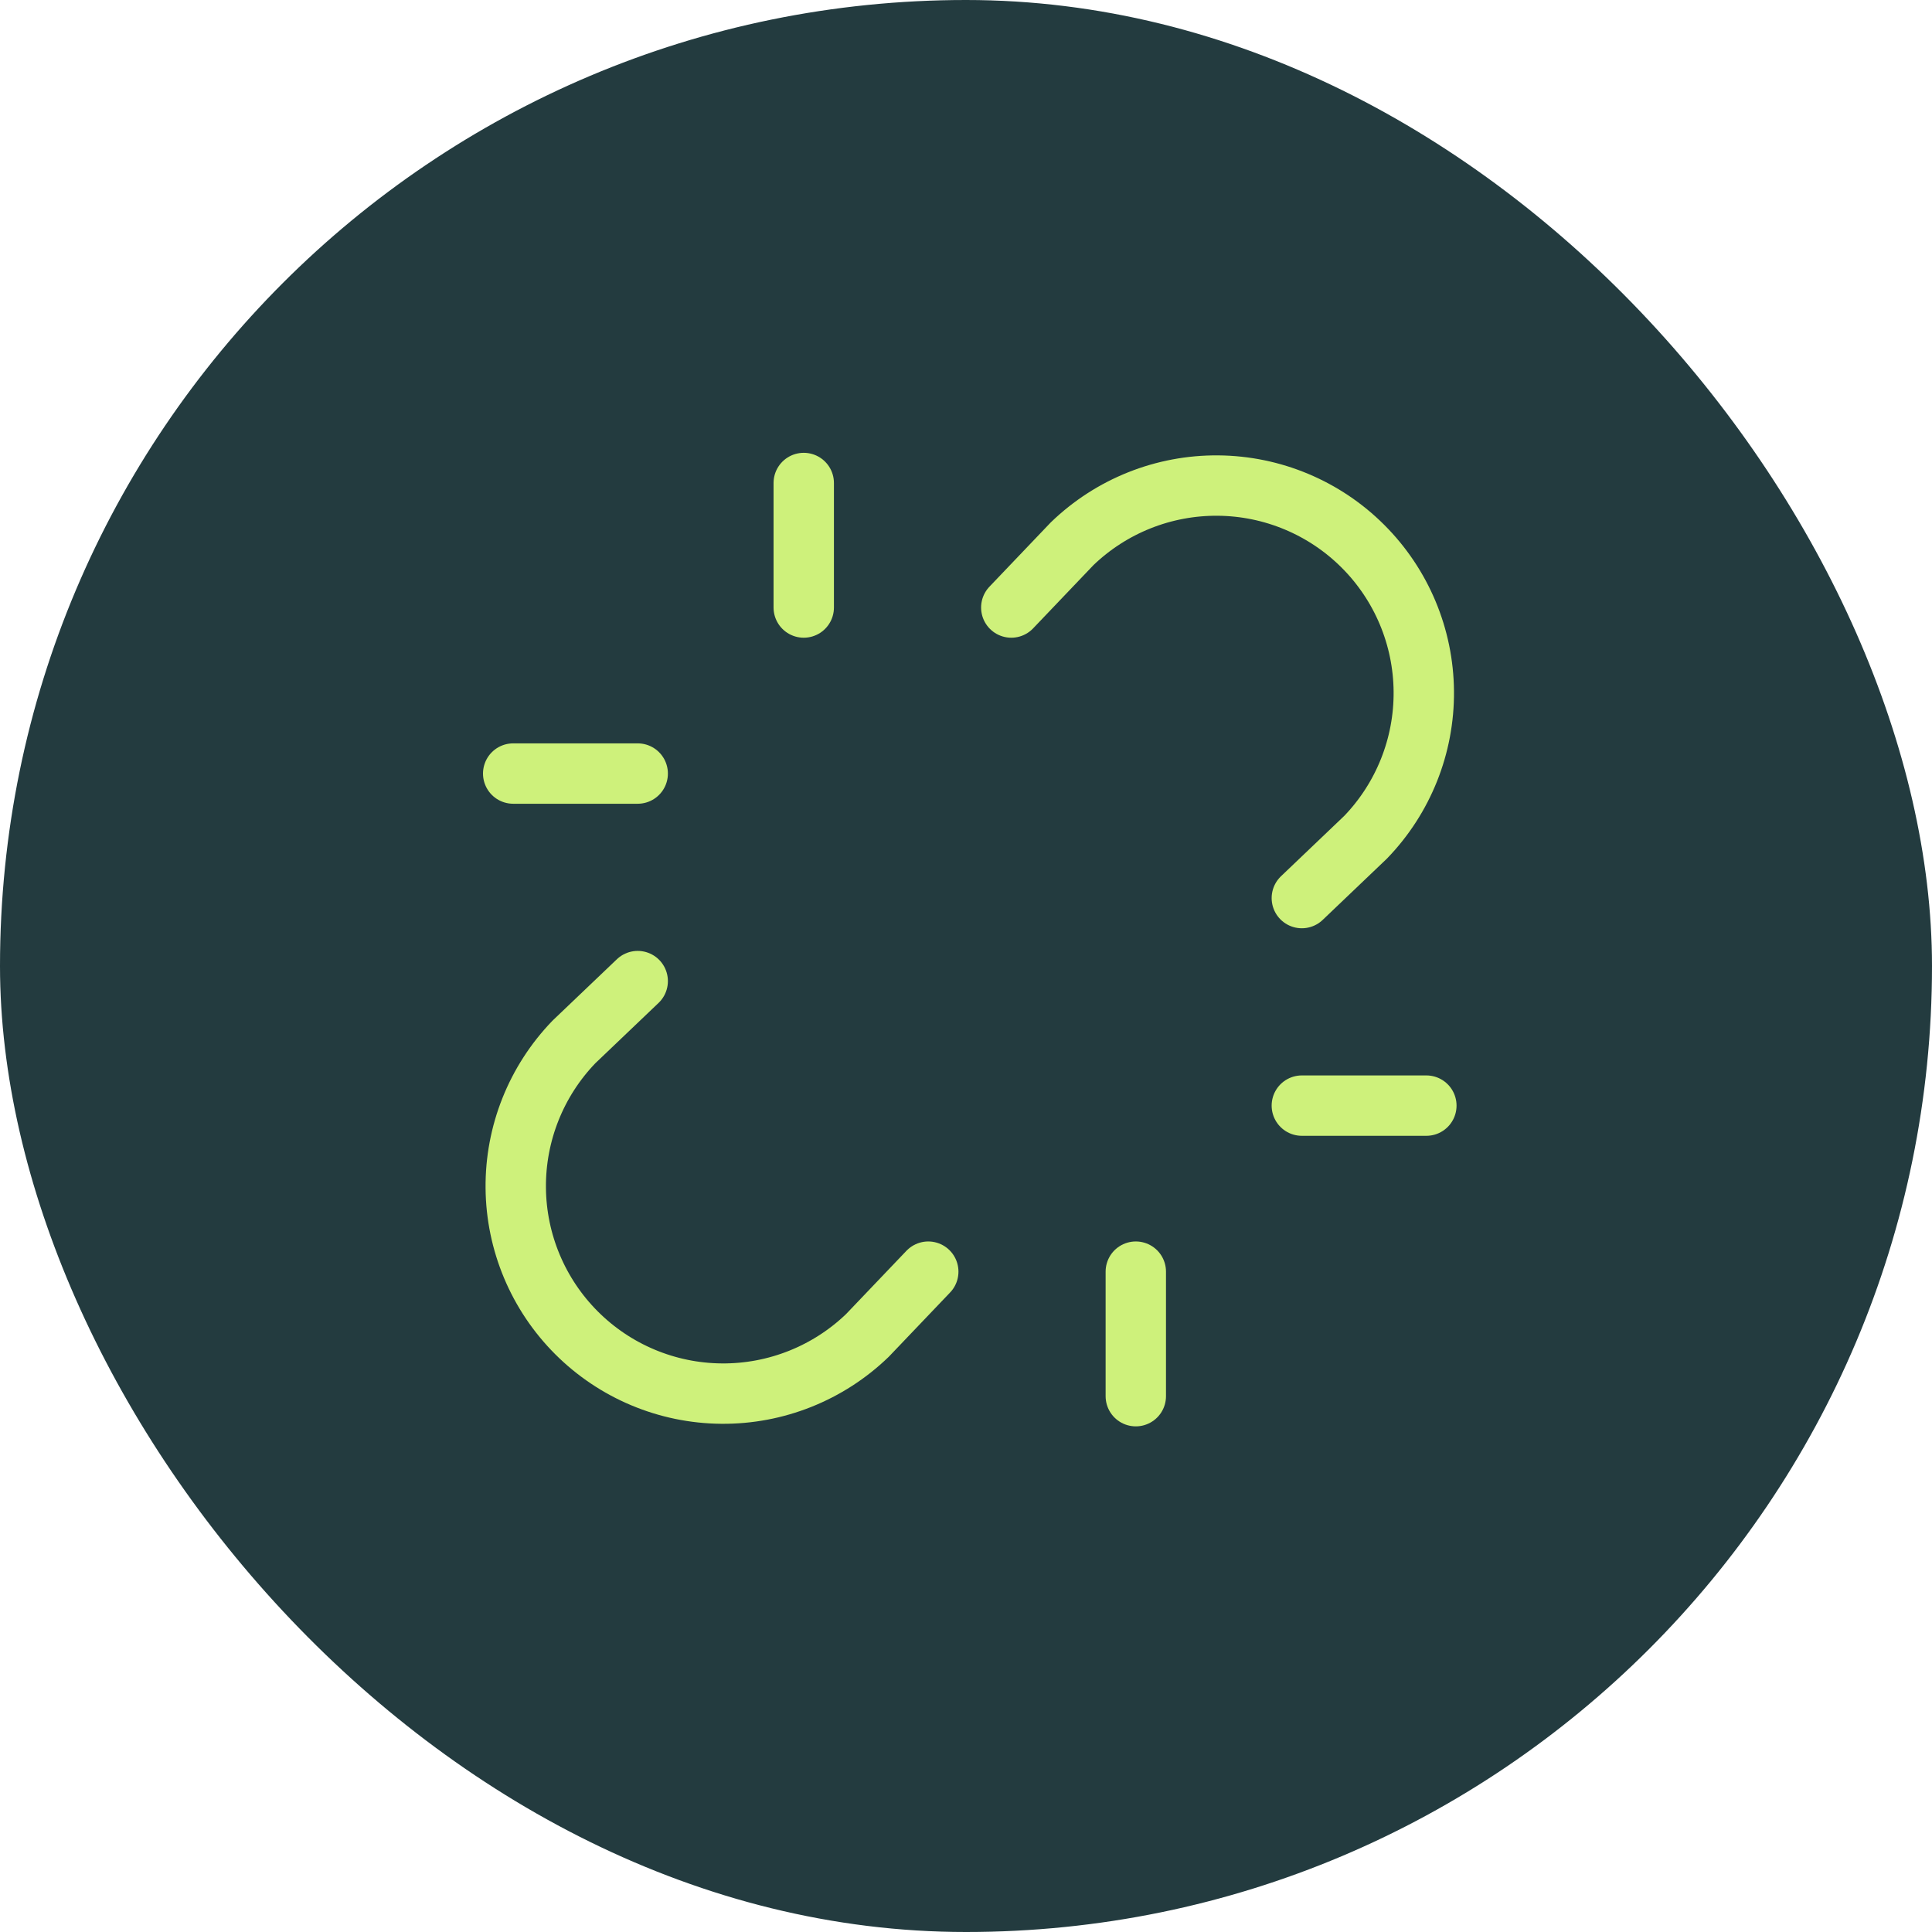 <svg xmlns="http://www.w3.org/2000/svg" width="64" height="64" viewBox="0 0 64 64" fill="none"><rect width="64" height="64" rx="32" fill="#233B3F"></rect><path d="M43.125 29.75L45.236 27.736C46.488 26.439 47.181 24.702 47.165 22.9C47.15 21.097 46.427 19.373 45.152 18.098C43.877 16.823 42.153 16.1 40.35 16.085C38.548 16.069 36.811 16.762 35.514 18.014L33.5 20.125" stroke="#CEF17B" stroke-width="2" stroke-linecap="round" stroke-linejoin="round"></path><path d="M21.125 32.5L19.014 34.514C17.762 35.811 17.069 37.548 17.085 39.35C17.1 41.153 17.823 42.877 19.098 44.152C20.373 45.427 22.097 46.15 23.9 46.165C25.702 46.181 27.439 45.488 28.736 44.236L30.75 42.125" stroke="#CEF17B" stroke-width="2" stroke-linecap="round" stroke-linejoin="round"></path><path d="M43.125 36.625H47.25" stroke="#CEF17B" stroke-width="2" stroke-linecap="round" stroke-linejoin="round"></path><path d="M17 25.625H21.125" stroke="#CEF17B" stroke-width="2" stroke-linecap="round" stroke-linejoin="round"></path><path d="M37.625 42.125V46.25" stroke="#CEF17B" stroke-width="2" stroke-linecap="round" stroke-linejoin="round"></path><path d="M26.625 16V20.125" stroke="#CEF17B" stroke-width="2" stroke-linecap="round" stroke-linejoin="round"></path></svg>